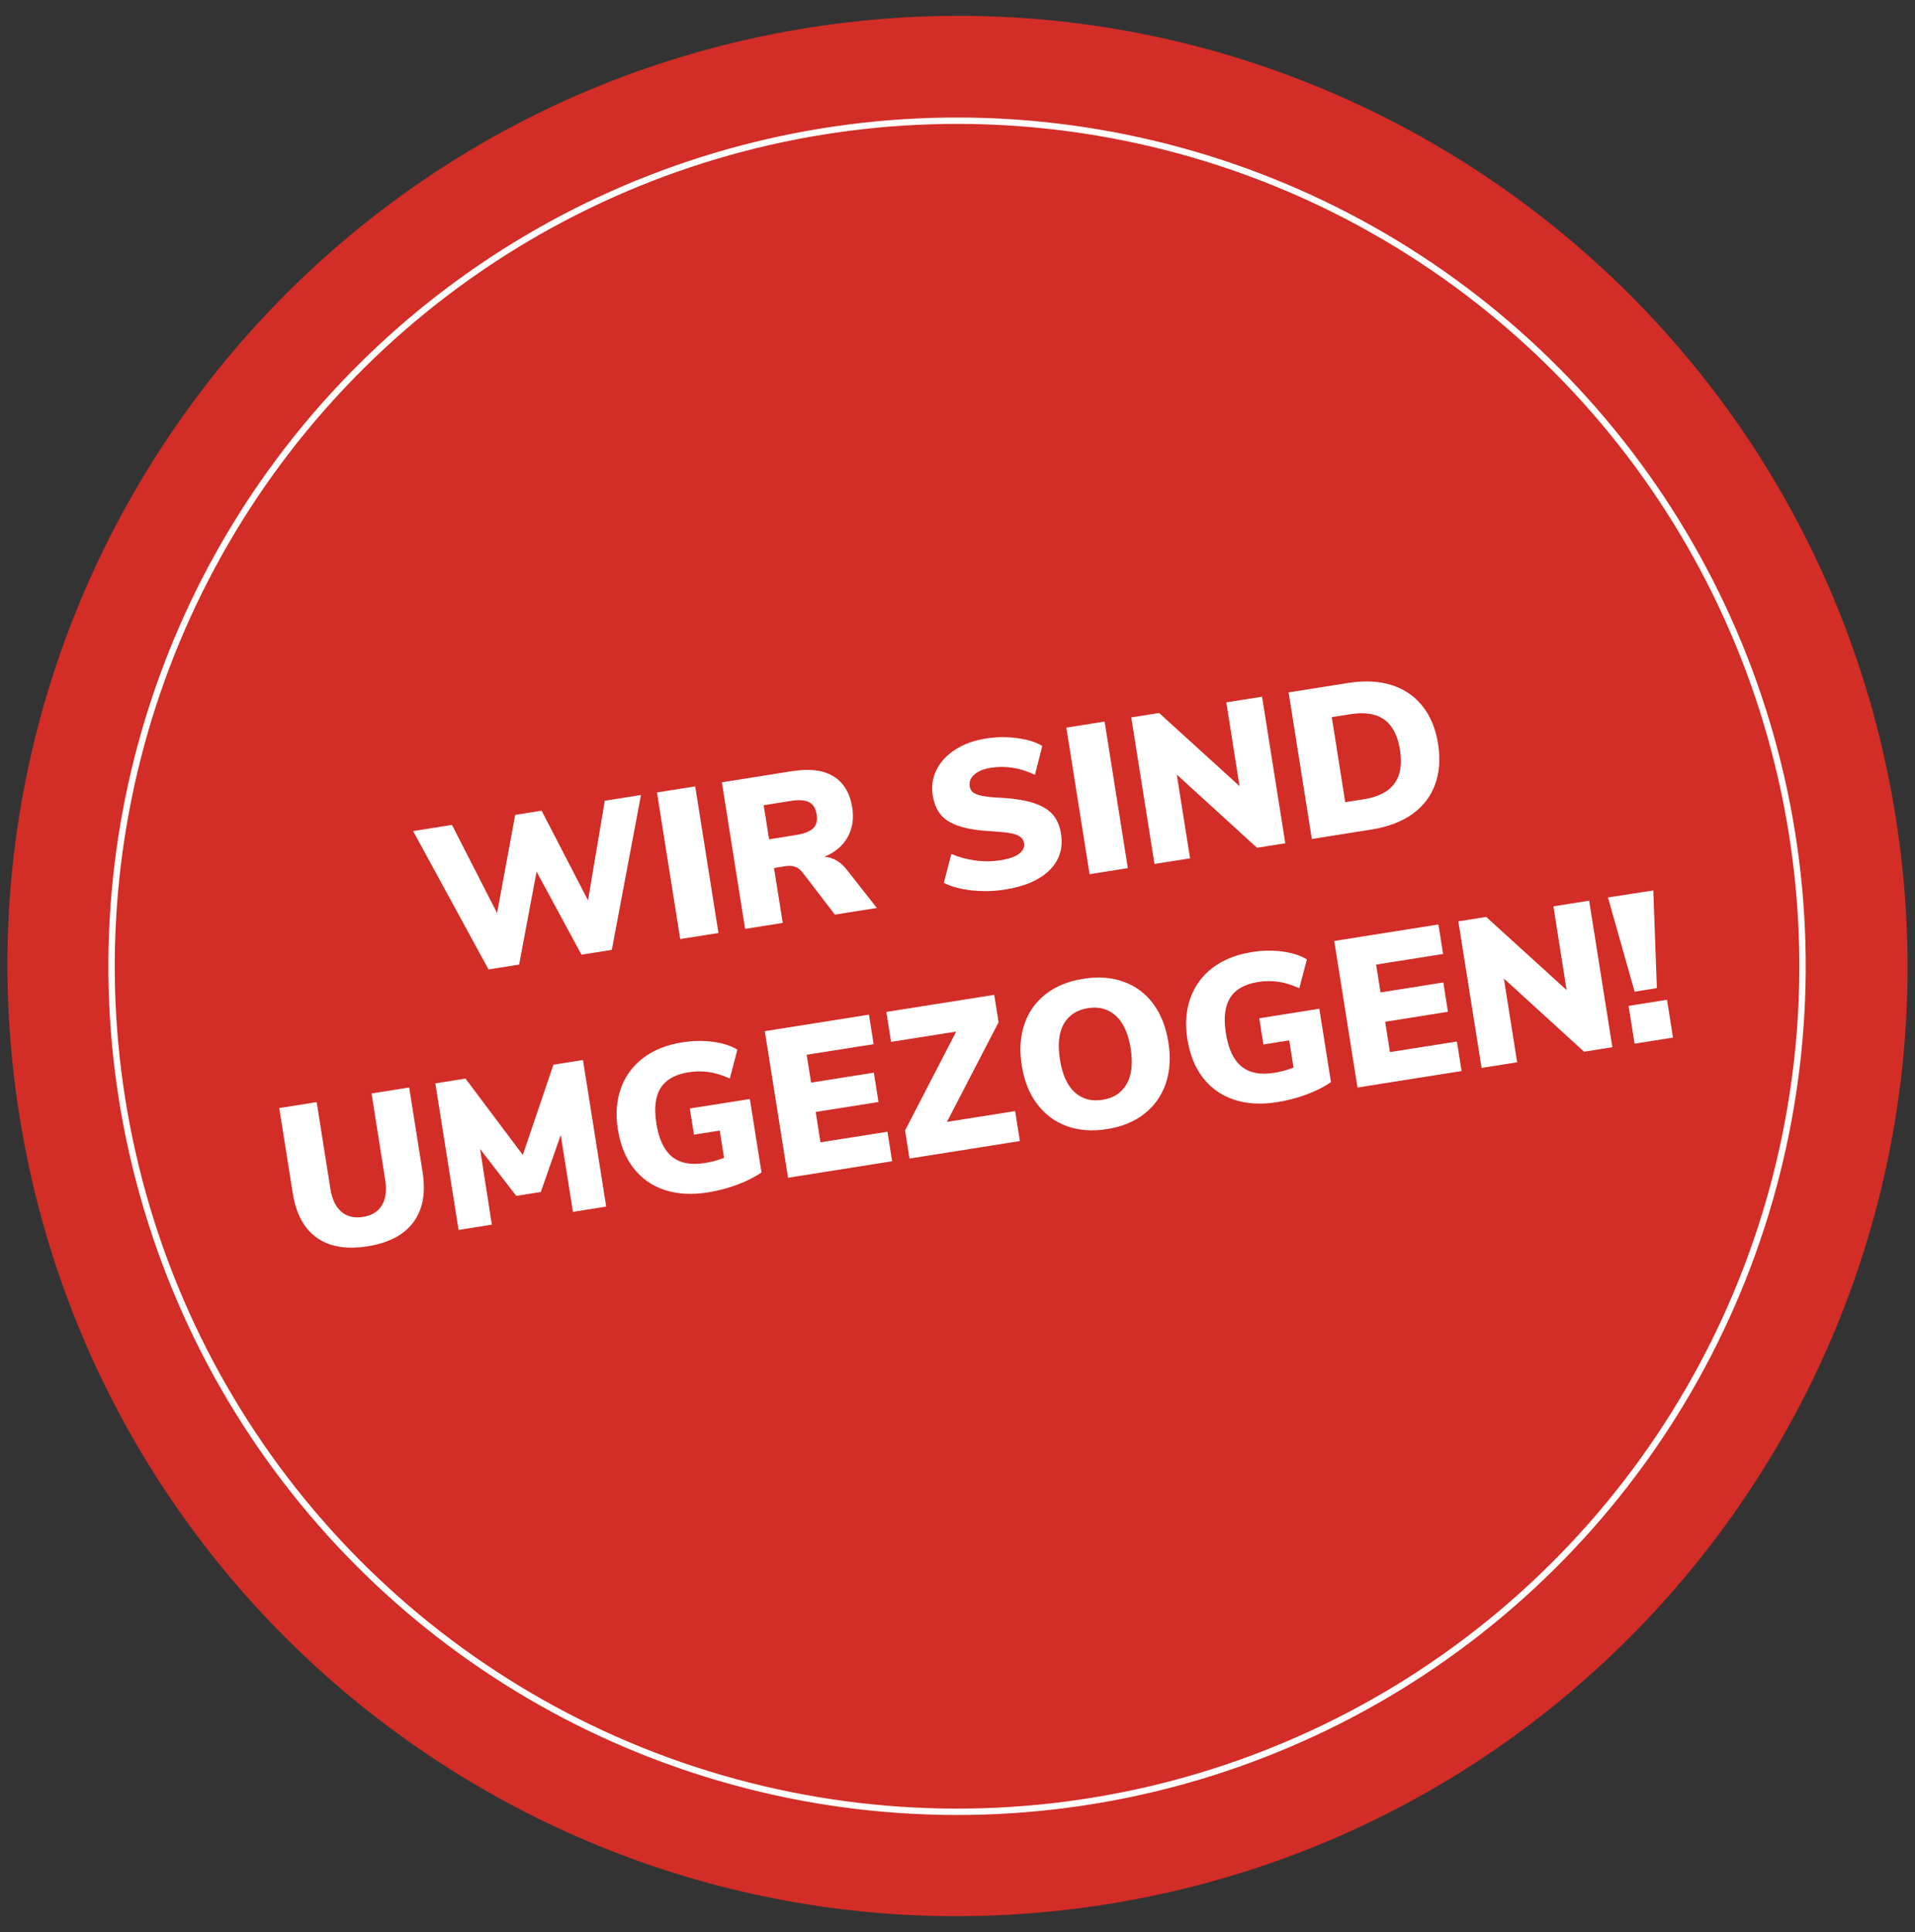 <svg xmlns="http://www.w3.org/2000/svg" xmlns:xlink="http://www.w3.org/1999/xlink" id="Layer_1" x="0px" y="0px" viewBox="0 0 307.43 310.14" style="enable-background:new 0 0 307.43 310.14;" xml:space="preserve">
<rect x="0" y="0" width="307.43" height="310.14" fill="#333333" stroke="none"/>
<style type="text/css">
	.st0{clip-path:url(#SVGID_2_);fill:#D22D26;}
	.st1{clip-path:url(#SVGID_2_);fill:none;stroke:#FFFFFF;stroke-width:1.025;}
	.st2{clip-path:url(#SVGID_2_);fill:#FFFFFF;}
</style>
<g>
	<defs>
		<rect id="SVGID_1_" x="1.19" y="2.54" width="305.05" height="305.05"></rect>
	</defs>
	<clipPath id="SVGID_2_">
		<use xlink:href="#SVGID_1_" style="overflow:visible;"></use>
	</clipPath>
	<path class="st0" d="M177.57,305.7c83.19-13.18,139.94-91.29,126.77-174.48C291.17,48.02,213.05-8.73,129.86,4.44   C46.67,17.62-10.09,95.74,3.09,178.93C16.27,262.12,94.38,318.87,177.57,305.7"></path>
	
		<ellipse transform="matrix(0.958 -0.286 0.286 0.958 -37.971 50.516)" class="st1" cx="153.72" cy="155.07" rx="135.76" ry="135.76"></ellipse>
	<path class="st2" d="M262.41,167.54l6.17-0.98l-0.96-6.07l-6.17,0.98L262.41,167.54z M265.99,158.62l-0.57-15.68l-7.28,1.12   l4.28,15.13L265.99,158.62z M251.5,158.93l-12.91-11.74l-4.47,0.71l3.73,23.53l5.71-0.9l-2.13-13.45l12.88,11.75l4.54-0.72   l-3.73-23.53l-5.74,0.91L251.5,158.93z M234.64,171.93l-0.75-4.74l-10.75,1.7l-0.77-4.87l10.08-1.6l-0.74-4.71l-10.08,1.6   l-0.71-4.47l10.75-1.7l-0.75-4.74l-16.72,2.65l3.73,23.53L234.64,171.93z M202.16,163.46l0.67,4.21l4.14-0.66l0.69,4.37   c-1.01,0.39-2.05,0.67-3.12,0.84c-2.22,0.35-3.97,0.01-5.24-1.03c-1.27-1.04-2.11-2.82-2.5-5.34c-0.39-2.45-0.16-4.34,0.69-5.69   c0.85-1.34,2.33-2.18,4.44-2.52c1.13-0.18,2.23-0.19,3.28-0.04c1.05,0.15,2.18,0.5,3.38,1.04l1.22-4.64   c-1.06-0.63-2.37-1.05-3.95-1.26c-1.57-0.21-3.22-0.18-4.93,0.1c-2.47,0.39-4.54,1.22-6.23,2.49c-1.68,1.27-2.88,2.9-3.59,4.88   c-0.71,1.98-0.88,4.19-0.49,6.61c0.4,2.49,1.24,4.57,2.52,6.22c1.29,1.65,2.95,2.82,4.98,3.49c2.03,0.67,4.33,0.8,6.89,0.4   c1.62-0.26,3.19-0.67,4.7-1.22c1.51-0.56,2.83-1.22,3.96-2l-1.87-11.78L202.16,163.46z M177,176.55c-1.78,0.28-3.27-0.12-4.47-1.21   c-1.2-1.09-1.99-2.84-2.37-5.27c-0.38-2.43-0.17-4.34,0.63-5.73c0.81-1.39,2.1-2.23,3.88-2.51c1.76-0.28,3.24,0.13,4.45,1.21   c1.21,1.09,2,2.83,2.39,5.23c0.38,2.4,0.17,4.31-0.63,5.73C180.07,175.42,178.78,176.27,177,176.55 M177.74,181.25   c2.38-0.38,4.38-1.2,5.99-2.47s2.75-2.89,3.42-4.85c0.67-1.96,0.81-4.17,0.42-6.62c-0.39-2.45-1.2-4.5-2.43-6.17   c-1.23-1.66-2.81-2.84-4.74-3.54c-1.92-0.7-4.09-0.86-6.49-0.48c-2.4,0.38-4.41,1.2-6.03,2.46s-2.76,2.87-3.43,4.84   c-0.67,1.97-0.81,4.17-0.42,6.62s1.2,4.5,2.45,6.16c1.24,1.66,2.83,2.85,4.75,3.56C173.17,181.47,175.34,181.63,177.74,181.25    M160.31,164.1l-0.7-4.4l-17.32,2.74l0.76,4.81l10.45-1.65l-8.2,15.87l0.71,4.51l17.72-2.81l-0.76-4.81l-10.95,1.73L160.31,164.1z    M143.22,186.41l-0.75-4.74l-10.75,1.7l-0.77-4.87l10.08-1.6l-0.74-4.71l-10.08,1.6l-0.71-4.47l10.75-1.7l-0.75-4.74l-16.72,2.65   l3.73,23.53L143.22,186.41z M110.74,177.94l0.67,4.2l4.14-0.65l0.69,4.37c-1.01,0.39-2.05,0.67-3.12,0.84   c-2.22,0.35-3.97,0.01-5.25-1.03c-1.27-1.04-2.11-2.82-2.5-5.33c-0.39-2.45-0.16-4.34,0.69-5.69c0.85-1.34,2.33-2.18,4.44-2.52   c1.13-0.18,2.23-0.19,3.28-0.04c1.05,0.15,2.18,0.5,3.38,1.04l1.22-4.64c-1.06-0.63-2.37-1.05-3.95-1.26   c-1.57-0.21-3.22-0.17-4.93,0.1c-2.47,0.39-4.55,1.22-6.23,2.49c-1.68,1.27-2.88,2.9-3.59,4.88c-0.71,1.98-0.88,4.19-0.49,6.61   c0.4,2.49,1.24,4.57,2.53,6.22c1.29,1.65,2.95,2.82,4.98,3.49c2.03,0.67,4.33,0.8,6.89,0.4c1.62-0.26,3.19-0.67,4.7-1.22   c1.51-0.56,2.83-1.22,3.96-2l-1.87-11.78L110.74,177.94z M83.93,185.4l-9.2-12.26l-4.84,0.77l3.73,23.53l5.34-0.85l-1.89-12.15   l5.81,7.53l3.94-0.62l3.2-9.16l1.96,12.35l5.34-0.85l-3.73-23.53l-4.74,0.75L83.93,185.4z M59.02,200.06   c3.38-0.54,5.83-1.82,7.34-3.85c1.51-2.03,2.01-4.7,1.49-8.02l-2.16-13.62l-6.04,0.96l2.19,13.85c0.27,1.69,0.1,3.05-0.52,4.08   c-0.61,1.03-1.63,1.66-3.05,1.89c-1.42,0.22-2.59-0.06-3.49-0.85c-0.9-0.79-1.49-2.03-1.75-3.73l-2.19-13.85l-6.01,0.95l2.16,13.62   c0.53,3.34,1.81,5.73,3.86,7.19C52.89,200.14,55.61,200.6,59.02,200.06"></path>
	<path class="st2" d="M215.96,128.77l-2.16-13.65l3-0.47c2.31-0.37,4.13-0.08,5.44,0.87s2.15,2.56,2.51,4.85   c0.36,2.29,0.07,4.1-0.89,5.41c-0.96,1.31-2.59,2.15-4.9,2.52L215.96,128.77z M210.6,134.68l9.58-1.52   c2.62-0.42,4.8-1.24,6.54-2.47c1.73-1.23,2.95-2.81,3.66-4.74c0.71-1.93,0.87-4.11,0.48-6.56c-0.38-2.43-1.22-4.44-2.5-6.05   c-1.28-1.61-2.94-2.73-4.96-3.37c-2.03-0.64-4.34-0.75-6.95-0.34l-9.58,1.52L210.6,134.68z M198.99,126.19l-12.91-11.74l-4.47,0.71   l3.73,23.53l5.71-0.9l-2.13-13.45l12.88,11.75l4.54-0.72l-3.73-23.53l-5.74,0.91L198.99,126.19z M181.06,139.36l-3.73-23.53   l-6.14,0.97l3.73,23.53L181.06,139.36z M161.32,142.8c3.23-0.51,5.63-1.56,7.2-3.14c1.57-1.58,2.18-3.53,1.81-5.85   c-0.19-1.2-0.61-2.2-1.26-2.98c-0.65-0.79-1.64-1.41-2.97-1.87c-1.33-0.46-3.1-0.76-5.31-0.89c-1.36-0.06-2.39-0.16-3.1-0.31   c-0.71-0.15-1.21-0.34-1.49-0.57c-0.29-0.23-0.46-0.55-0.53-0.98c-0.11-0.71,0.14-1.34,0.76-1.88c0.62-0.54,1.5-0.9,2.63-1.08   c2.36-0.37,4.72,0,7.09,1.13l1.18-4.63c-1.01-0.62-2.35-1.04-4.01-1.26c-1.67-0.23-3.35-0.21-5.04,0.06   c-1.91,0.3-3.56,0.9-4.93,1.79c-1.38,0.89-2.38,1.97-3.01,3.25c-0.63,1.27-0.83,2.64-0.6,4.08c0.2,1.27,0.62,2.3,1.26,3.08   c0.64,0.79,1.63,1.41,2.98,1.86c1.35,0.45,3.16,0.73,5.44,0.85c1.84,0.1,3.11,0.28,3.8,0.56c0.69,0.28,1.09,0.72,1.18,1.32   c0.1,0.67-0.16,1.24-0.81,1.72c-0.64,0.48-1.63,0.82-2.97,1.03c-1.31,0.21-2.64,0.23-3.99,0.05c-1.35-0.17-2.65-0.53-3.9-1.06   l-1.21,4.64c1.19,0.61,2.68,1.01,4.47,1.21C157.79,143.12,159.56,143.08,161.32,142.8 M127.74,134.05l-4.27,0.68l-0.87-5.47   l4.27-0.68c1.36-0.22,2.36-0.15,3.02,0.19c0.66,0.34,1.07,1,1.22,1.98c0.15,0.96-0.03,1.69-0.56,2.21   C130.03,133.47,129.09,133.84,127.74,134.05 M135.98,139.66c-1.03-1.34-2.25-2.05-3.65-2.12c1.71-0.7,2.96-1.75,3.74-3.14   c0.78-1.39,1.03-2.97,0.75-4.75c-0.37-2.34-1.37-4.01-3-5.02c-1.63-1.01-3.87-1.29-6.72-0.83l-11.21,1.78l3.73,23.53l6.04-0.96   l-1.4-8.81l1.87-0.3c1.11-0.18,1.99,0.13,2.64,0.92l5.26,6.86l6.74-1.07L135.98,139.66z M115.34,149.77l-3.73-23.53l-6.14,0.97   l3.73,23.53L115.34,149.77z M94.4,144.53l-7.45-14.39l-4.24,0.67l-2.91,15.76l-7.24-14.15l-6.24,0.99l12.11,22.21l4.91-0.78   l2.8-14.92l7.21,13.33l4.87-0.77l4.68-24.86l-5.81,0.92L94.4,144.53z"></path>
</g>
</svg>